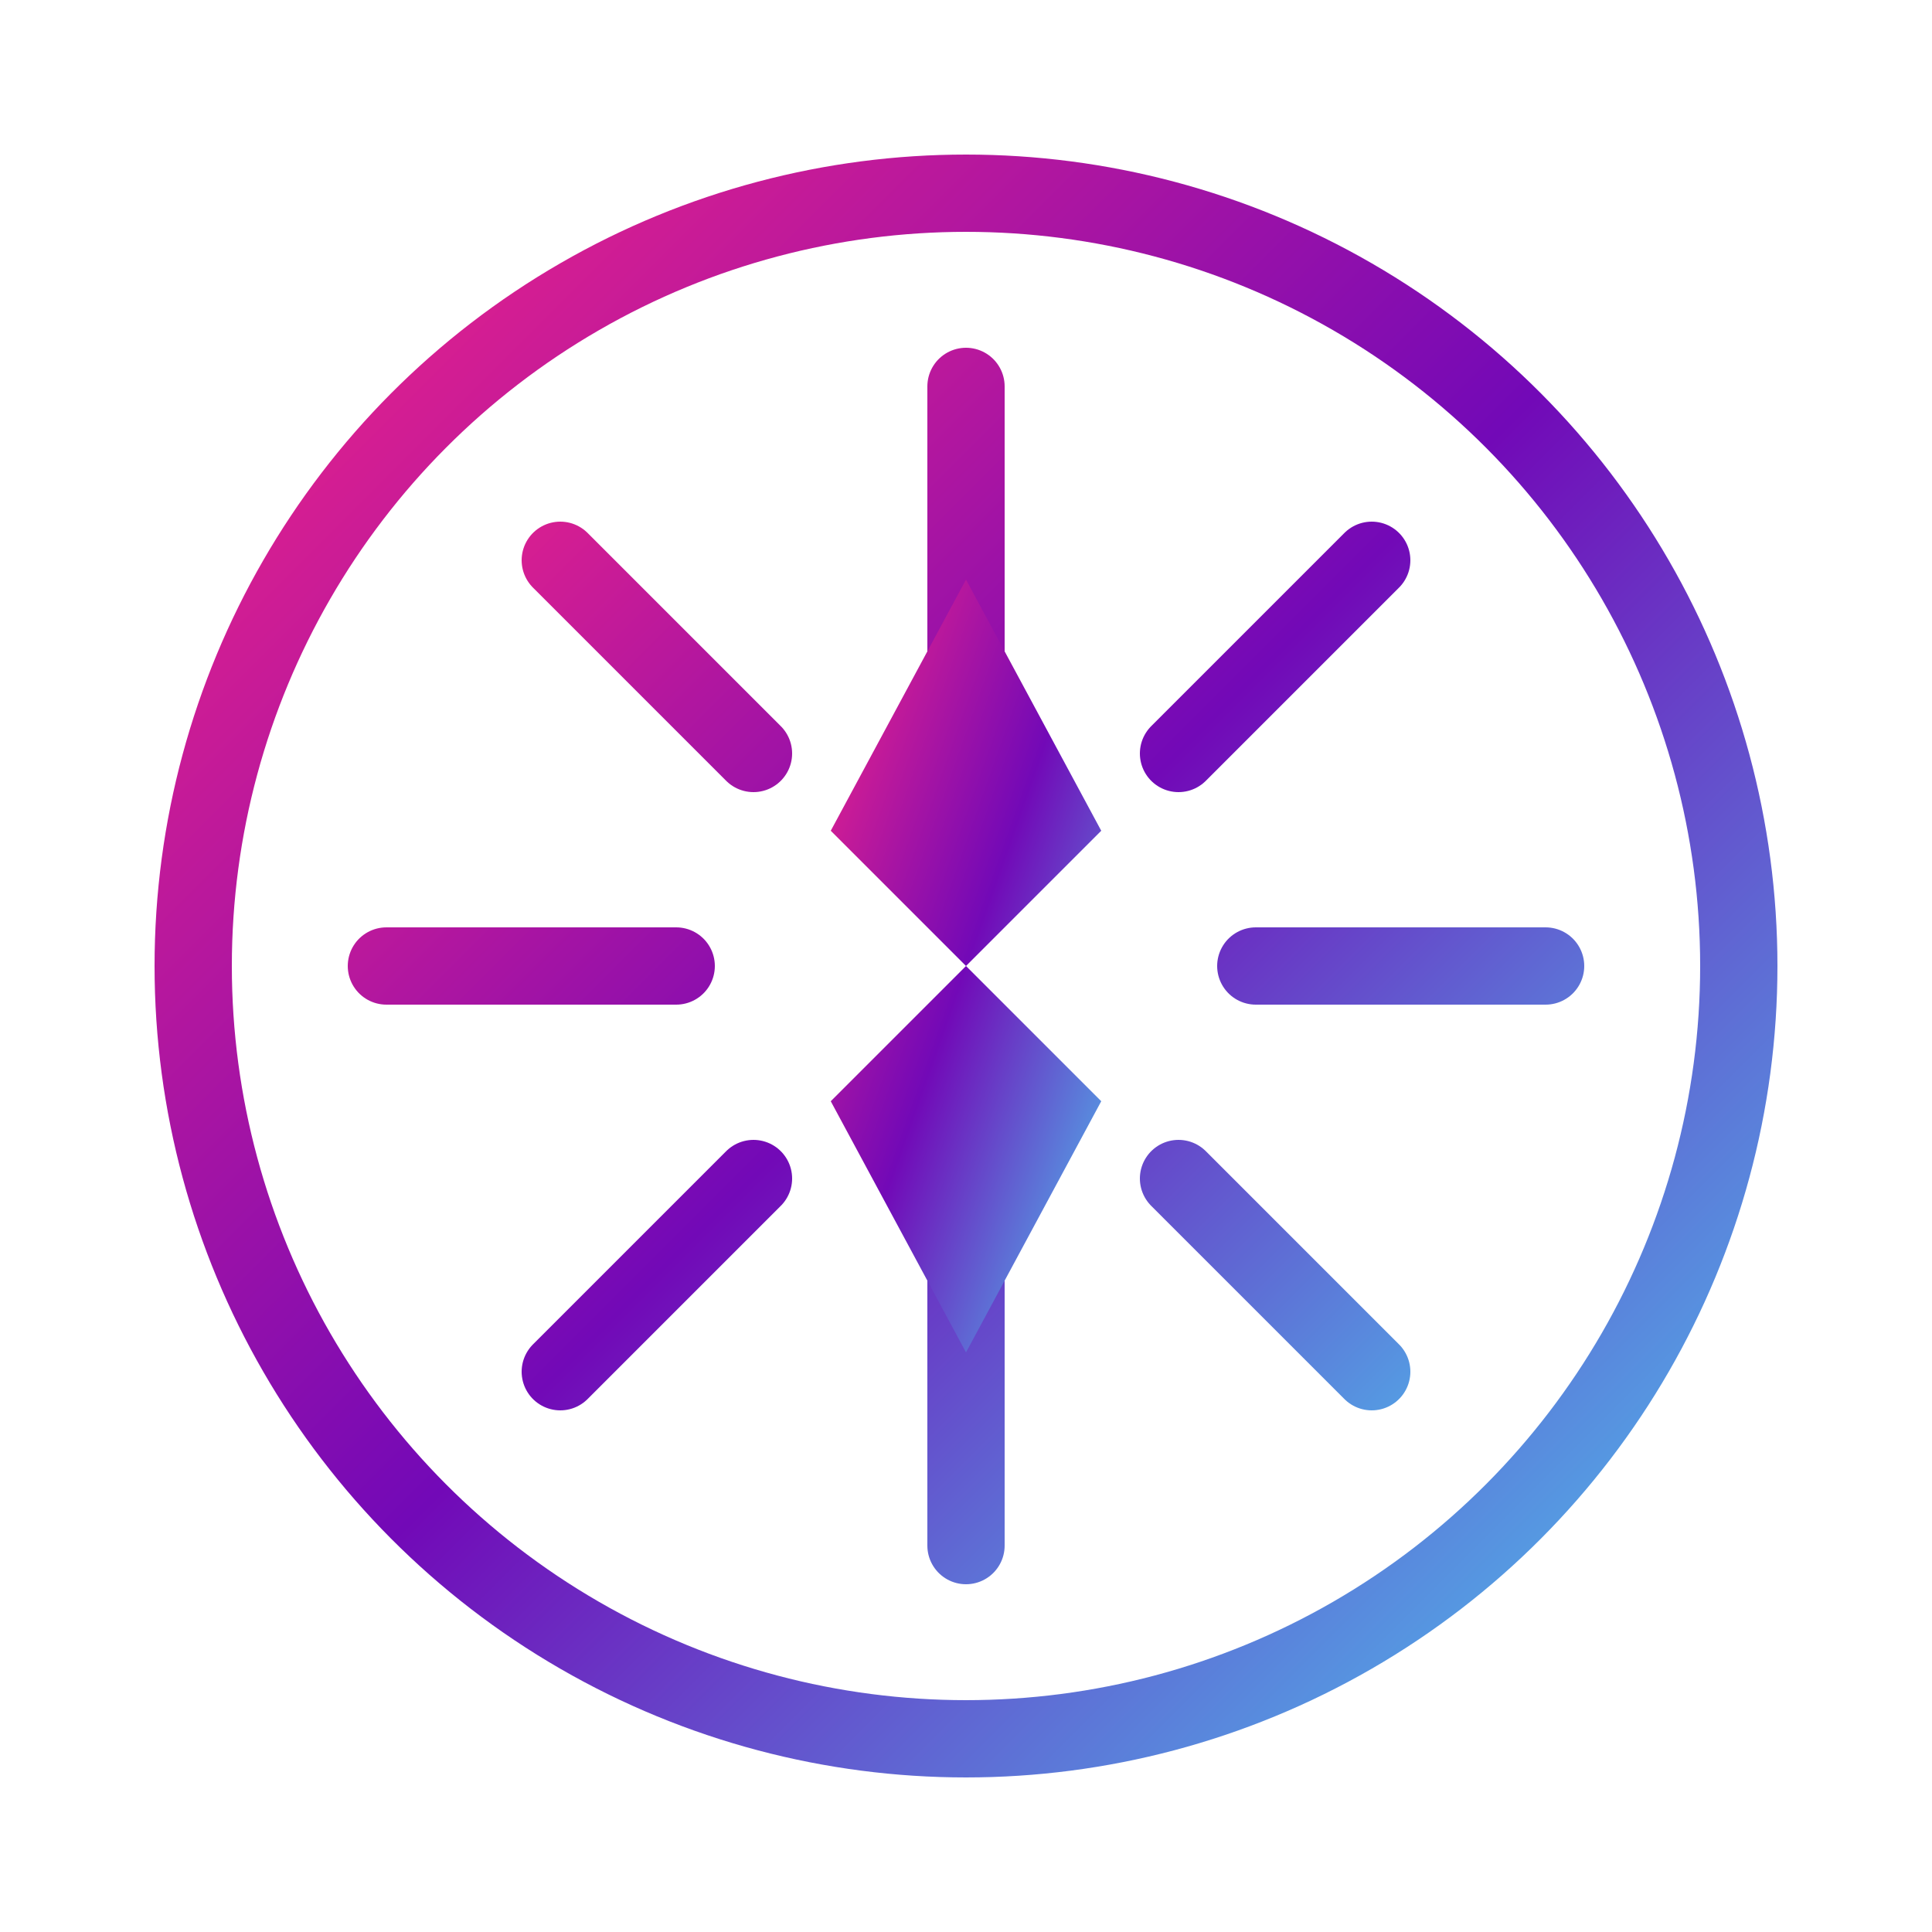 <svg xmlns="http://www.w3.org/2000/svg" viewBox="0 0 100 100" width="60" height="60">
  <defs>
    <linearGradient id="iconGradient" x1="0%" y1="0%" x2="100%" y2="100%">
      <stop offset="0%" stop-color="#F72585" />
      <stop offset="50%" stop-color="#7209B7" />
      <stop offset="100%" stop-color="#4CC9F0" />
    </linearGradient>
  </defs>
  
  <!-- Efficiency icon: gear with lightning -->
  <circle cx="50" cy="50" r="40" fill="none" stroke="url(#iconGradient)" stroke-width="4"/>
  <path d="M50,20 L50,35 M50,65 L50,80 M20,50 L35,50 M65,50 L80,50 M29,29 L39,39 M61,61 L71,71 M29,71 L39,61 M61,39 L71,29" stroke="url(#iconGradient)" stroke-width="4" stroke-linecap="round"/>
  <path d="M43,43 L50,30 L57,43 L43,57 L50,70 L57,57 Z" fill="url(#iconGradient)" />
</svg> 